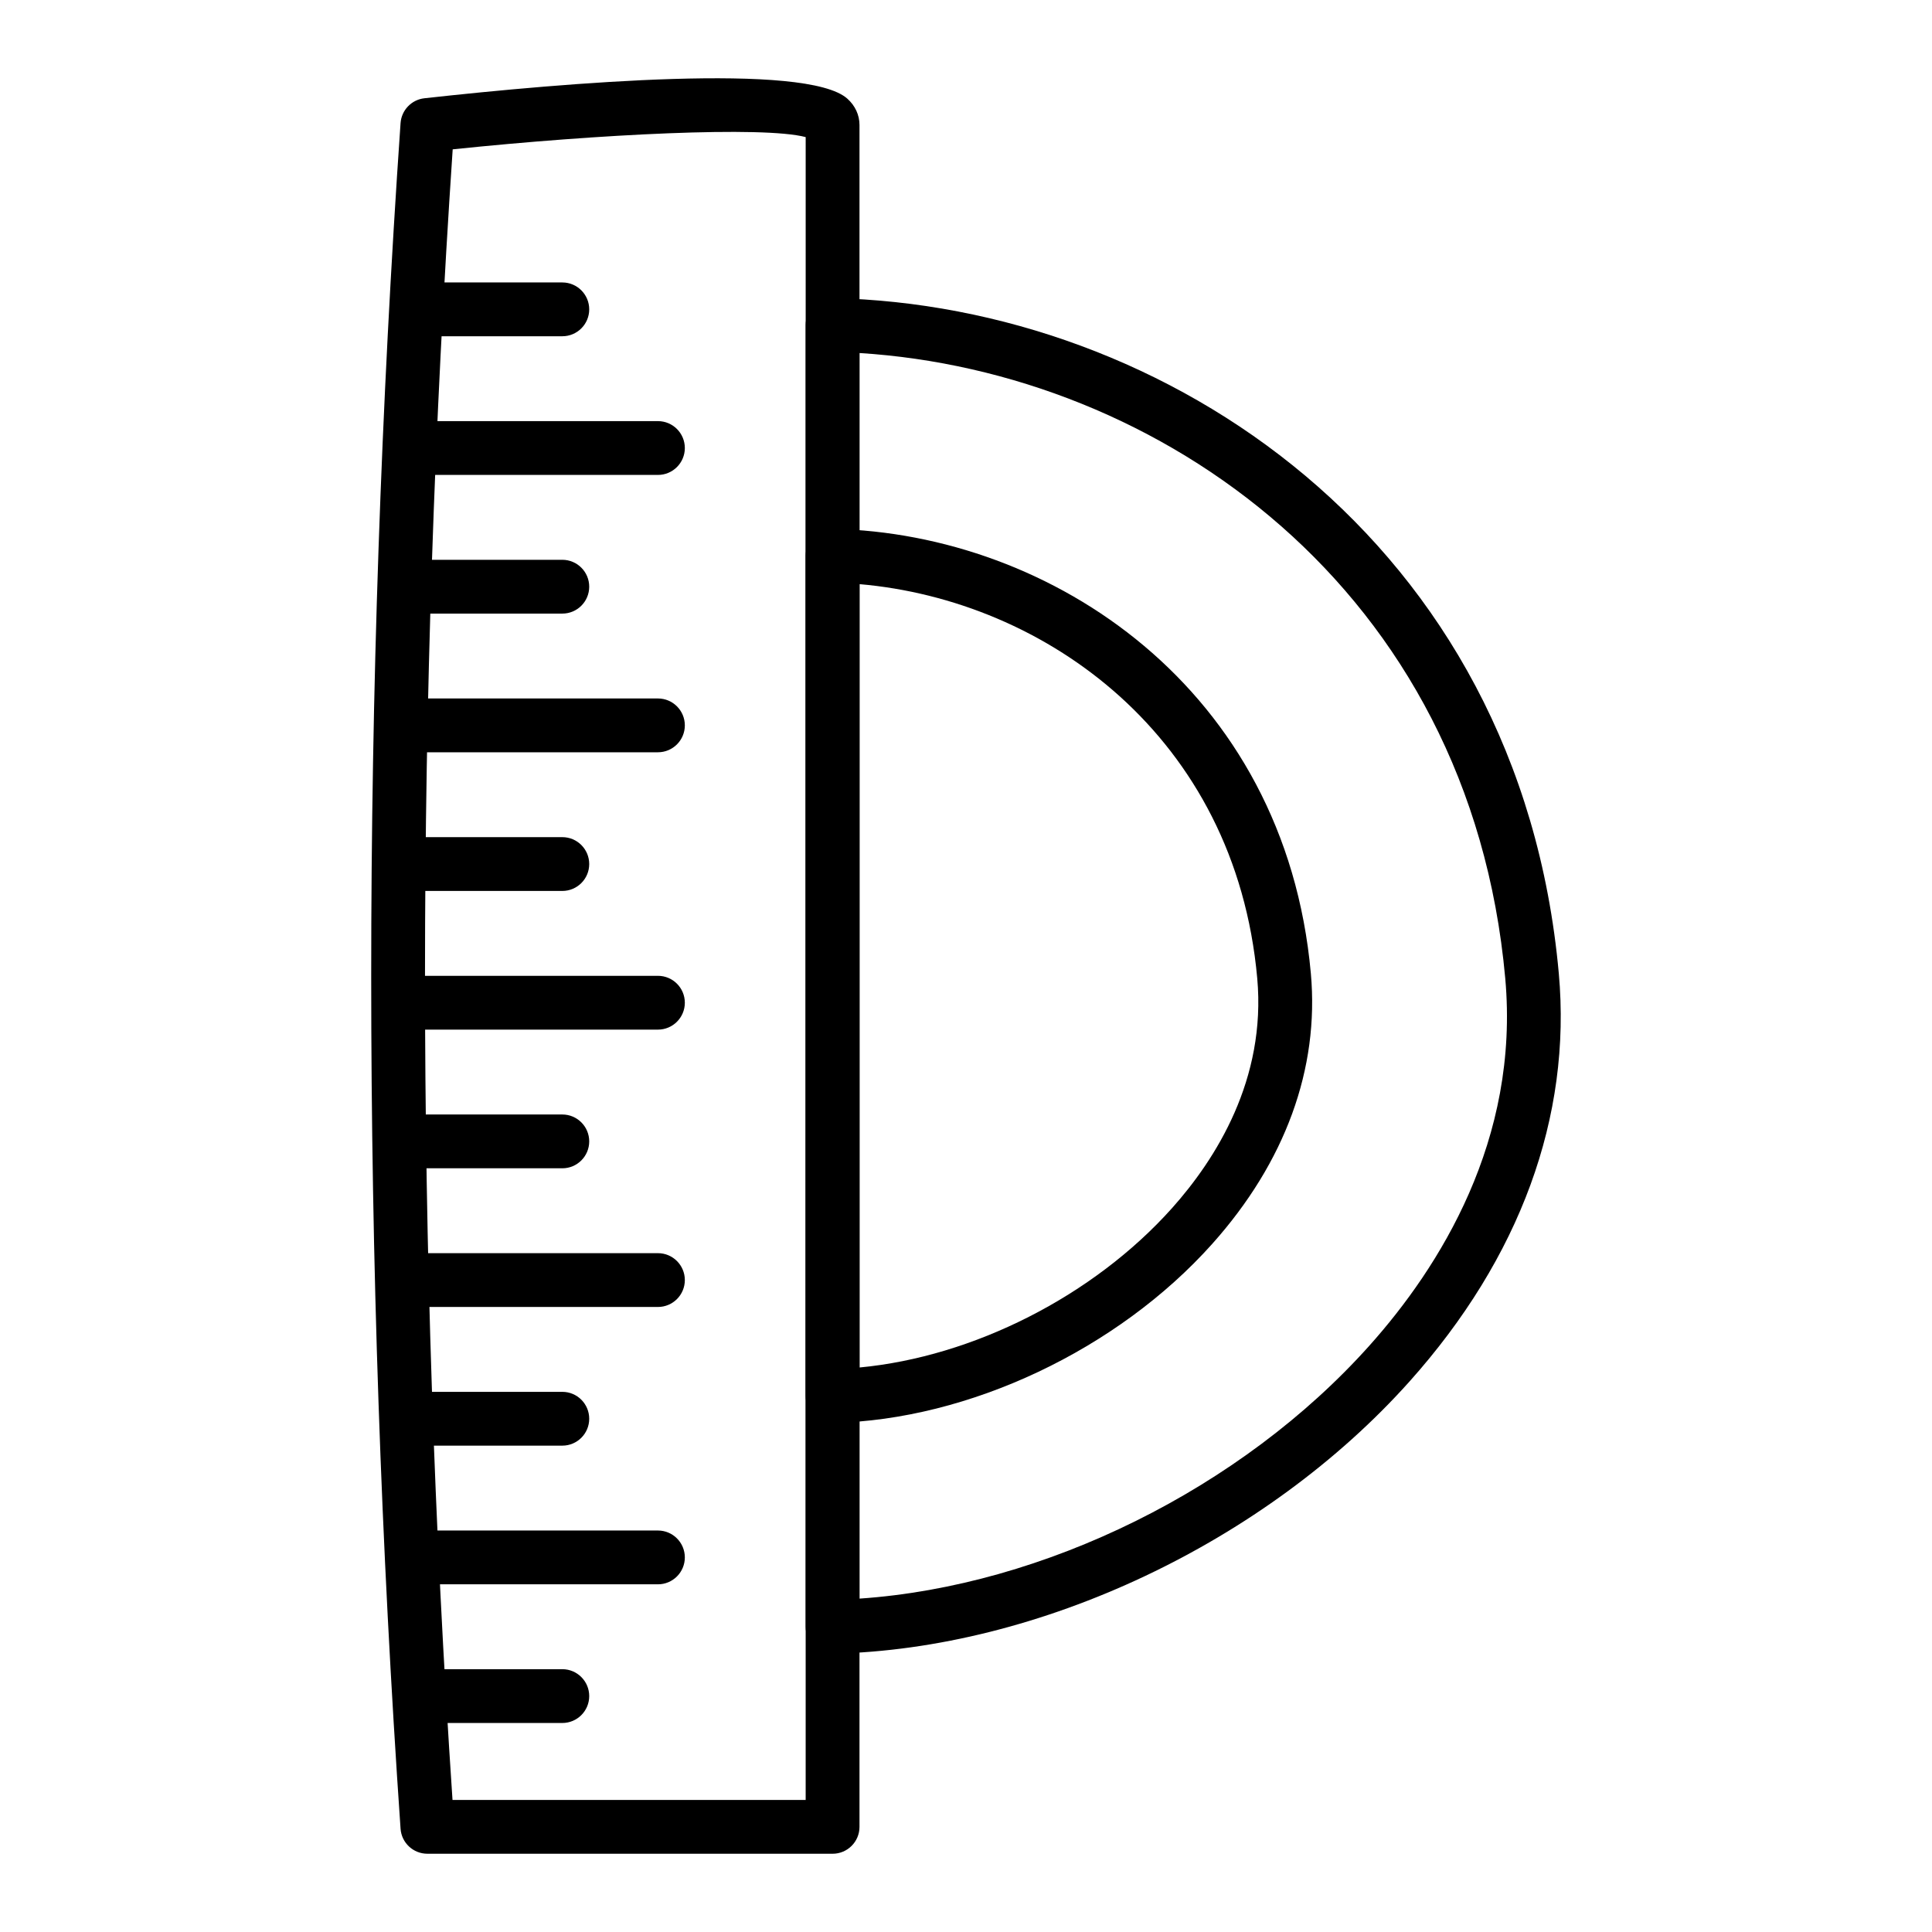 <?xml version="1.0" encoding="UTF-8"?>
<!-- Uploaded to: SVG Repo, www.svgrepo.com, Generator: SVG Repo Mixer Tools -->
<svg fill="#000000" width="800px" height="800px" version="1.1" viewBox="144 144 512 512" xmlns="http://www.w3.org/2000/svg">
 <g>
  <path d="m364.64 635.26h-107.38c-3.746 0-6.856-2.894-7.109-6.637-10.371-149.97-10.371-302.04 0-451.99 0.238-3.438 2.902-6.215 6.328-6.594 37.219-4.109 101.27-9.566 112.08 0.113 2.074 1.855 3.215 4.336 3.215 6.977v451.01c0 3.934-3.195 7.125-7.129 7.125zm-100.72-14.258h93.59l0.004-440.67c-11.25-2.961-54.629-0.812-93.547 3.246-9.766 145.15-9.781 292.26-0.047 437.43z"/>
  <path d="m364.64 582.24c-1.859 0-3.652-0.723-4.984-2.031-1.375-1.348-2.144-3.176-2.144-5.098v-344.98c0-1.918 0.773-3.754 2.144-5.098 1.371-1.34 3.074-2.152 5.144-2.031 87.727 1.934 181.95 64.035 192.3 178.98 3.418 37.969-10.262 75.352-39.551 108.11-38.125 42.629-98.086 70.949-152.76 72.148h-0.156zm7.129-344.68v330.09c48.895-3.332 101.23-29.129 135.16-67.07 18.543-20.738 39.832-54.453 35.977-97.324-9.312-103.44-91.883-160.74-171.13-165.7z"/>
  <path d="m364.64 521.09c-1.859 0-3.652-0.723-4.984-2.031-1.375-1.348-2.144-3.176-2.144-5.098v-222.67c0-1.918 0.77-3.754 2.144-5.098 1.371-1.34 3.074-2.117 5.144-2.031 57.75 1.273 119.78 42.148 126.59 117.82 2.269 25.223-6.777 50.008-26.16 71.684-25.051 28.016-64.473 46.629-100.43 47.418h-0.16zm7.129-222.28v207.59c30.141-2.832 61.973-18.91 82.828-42.23 11.633-13.016 24.996-34.145 22.586-60.906-5.773-64.172-56.191-100.22-105.41-104.46z"/>
  <path d="m293.02 233.11h-37.754c-3.938 0-7.129-3.195-7.129-7.129 0-3.938 3.195-7.129 7.129-7.129h37.754c3.938 0 7.129 3.195 7.129 7.129s-3.191 7.129-7.129 7.129z"/>
  <path d="m318.36 269.86h-63.098c-3.938 0-7.129-3.195-7.129-7.129 0-3.938 3.195-7.129 7.129-7.129h63.098c3.938 0 7.129 3.195 7.129 7.129 0 3.934-3.195 7.129-7.129 7.129z"/>
  <path d="m293.02 306.61h-37.754c-3.938 0-7.129-3.195-7.129-7.129 0-3.938 3.195-7.129 7.129-7.129h37.754c3.938 0 7.129 3.195 7.129 7.129 0 3.938-3.191 7.129-7.129 7.129z"/>
  <path d="m318.36 343.36h-63.098c-3.938 0-7.129-3.195-7.129-7.129 0-3.938 3.195-7.129 7.129-7.129h63.098c3.938 0 7.129 3.195 7.129 7.129s-3.195 7.129-7.129 7.129z"/>
  <path d="m293.02 380.11h-37.754c-3.938 0-7.129-3.195-7.129-7.129 0-3.938 3.195-7.129 7.129-7.129h37.754c3.938 0 7.129 3.195 7.129 7.129 0 3.938-3.191 7.129-7.129 7.129z"/>
  <path d="m318.36 416.86h-63.098c-3.938 0-7.129-3.195-7.129-7.129 0-3.938 3.195-7.129 7.129-7.129h63.098c3.938 0 7.129 3.195 7.129 7.129 0 3.938-3.195 7.129-7.129 7.129z"/>
  <path d="m293.02 453.61h-37.754c-3.938 0-7.129-3.195-7.129-7.129 0-3.938 3.195-7.129 7.129-7.129h37.754c3.938 0 7.129 3.195 7.129 7.129 0 3.934-3.191 7.129-7.129 7.129z"/>
  <path d="m318.36 490.36h-63.098c-3.938 0-7.129-3.195-7.129-7.129 0-3.938 3.195-7.129 7.129-7.129h63.098c3.938 0 7.129 3.195 7.129 7.129 0 3.934-3.195 7.129-7.129 7.129z"/>
  <path d="m293.02 527.11h-37.754c-3.938 0-7.129-3.195-7.129-7.129 0-3.938 3.195-7.129 7.129-7.129h37.754c3.938 0 7.129 3.195 7.129 7.129 0 3.938-3.191 7.129-7.129 7.129z"/>
  <path d="m318.36 563.86h-63.098c-3.938 0-7.129-3.195-7.129-7.129 0-3.938 3.195-7.129 7.129-7.129h63.098c3.938 0 7.129 3.195 7.129 7.129s-3.195 7.129-7.129 7.129z"/>
  <path d="m293.02 600.61h-37.754c-3.938 0-7.129-3.195-7.129-7.129 0-3.938 3.195-7.129 7.129-7.129h37.754c3.938 0 7.129 3.195 7.129 7.129 0 3.938-3.191 7.129-7.129 7.129z"/>
 </g>
</svg>